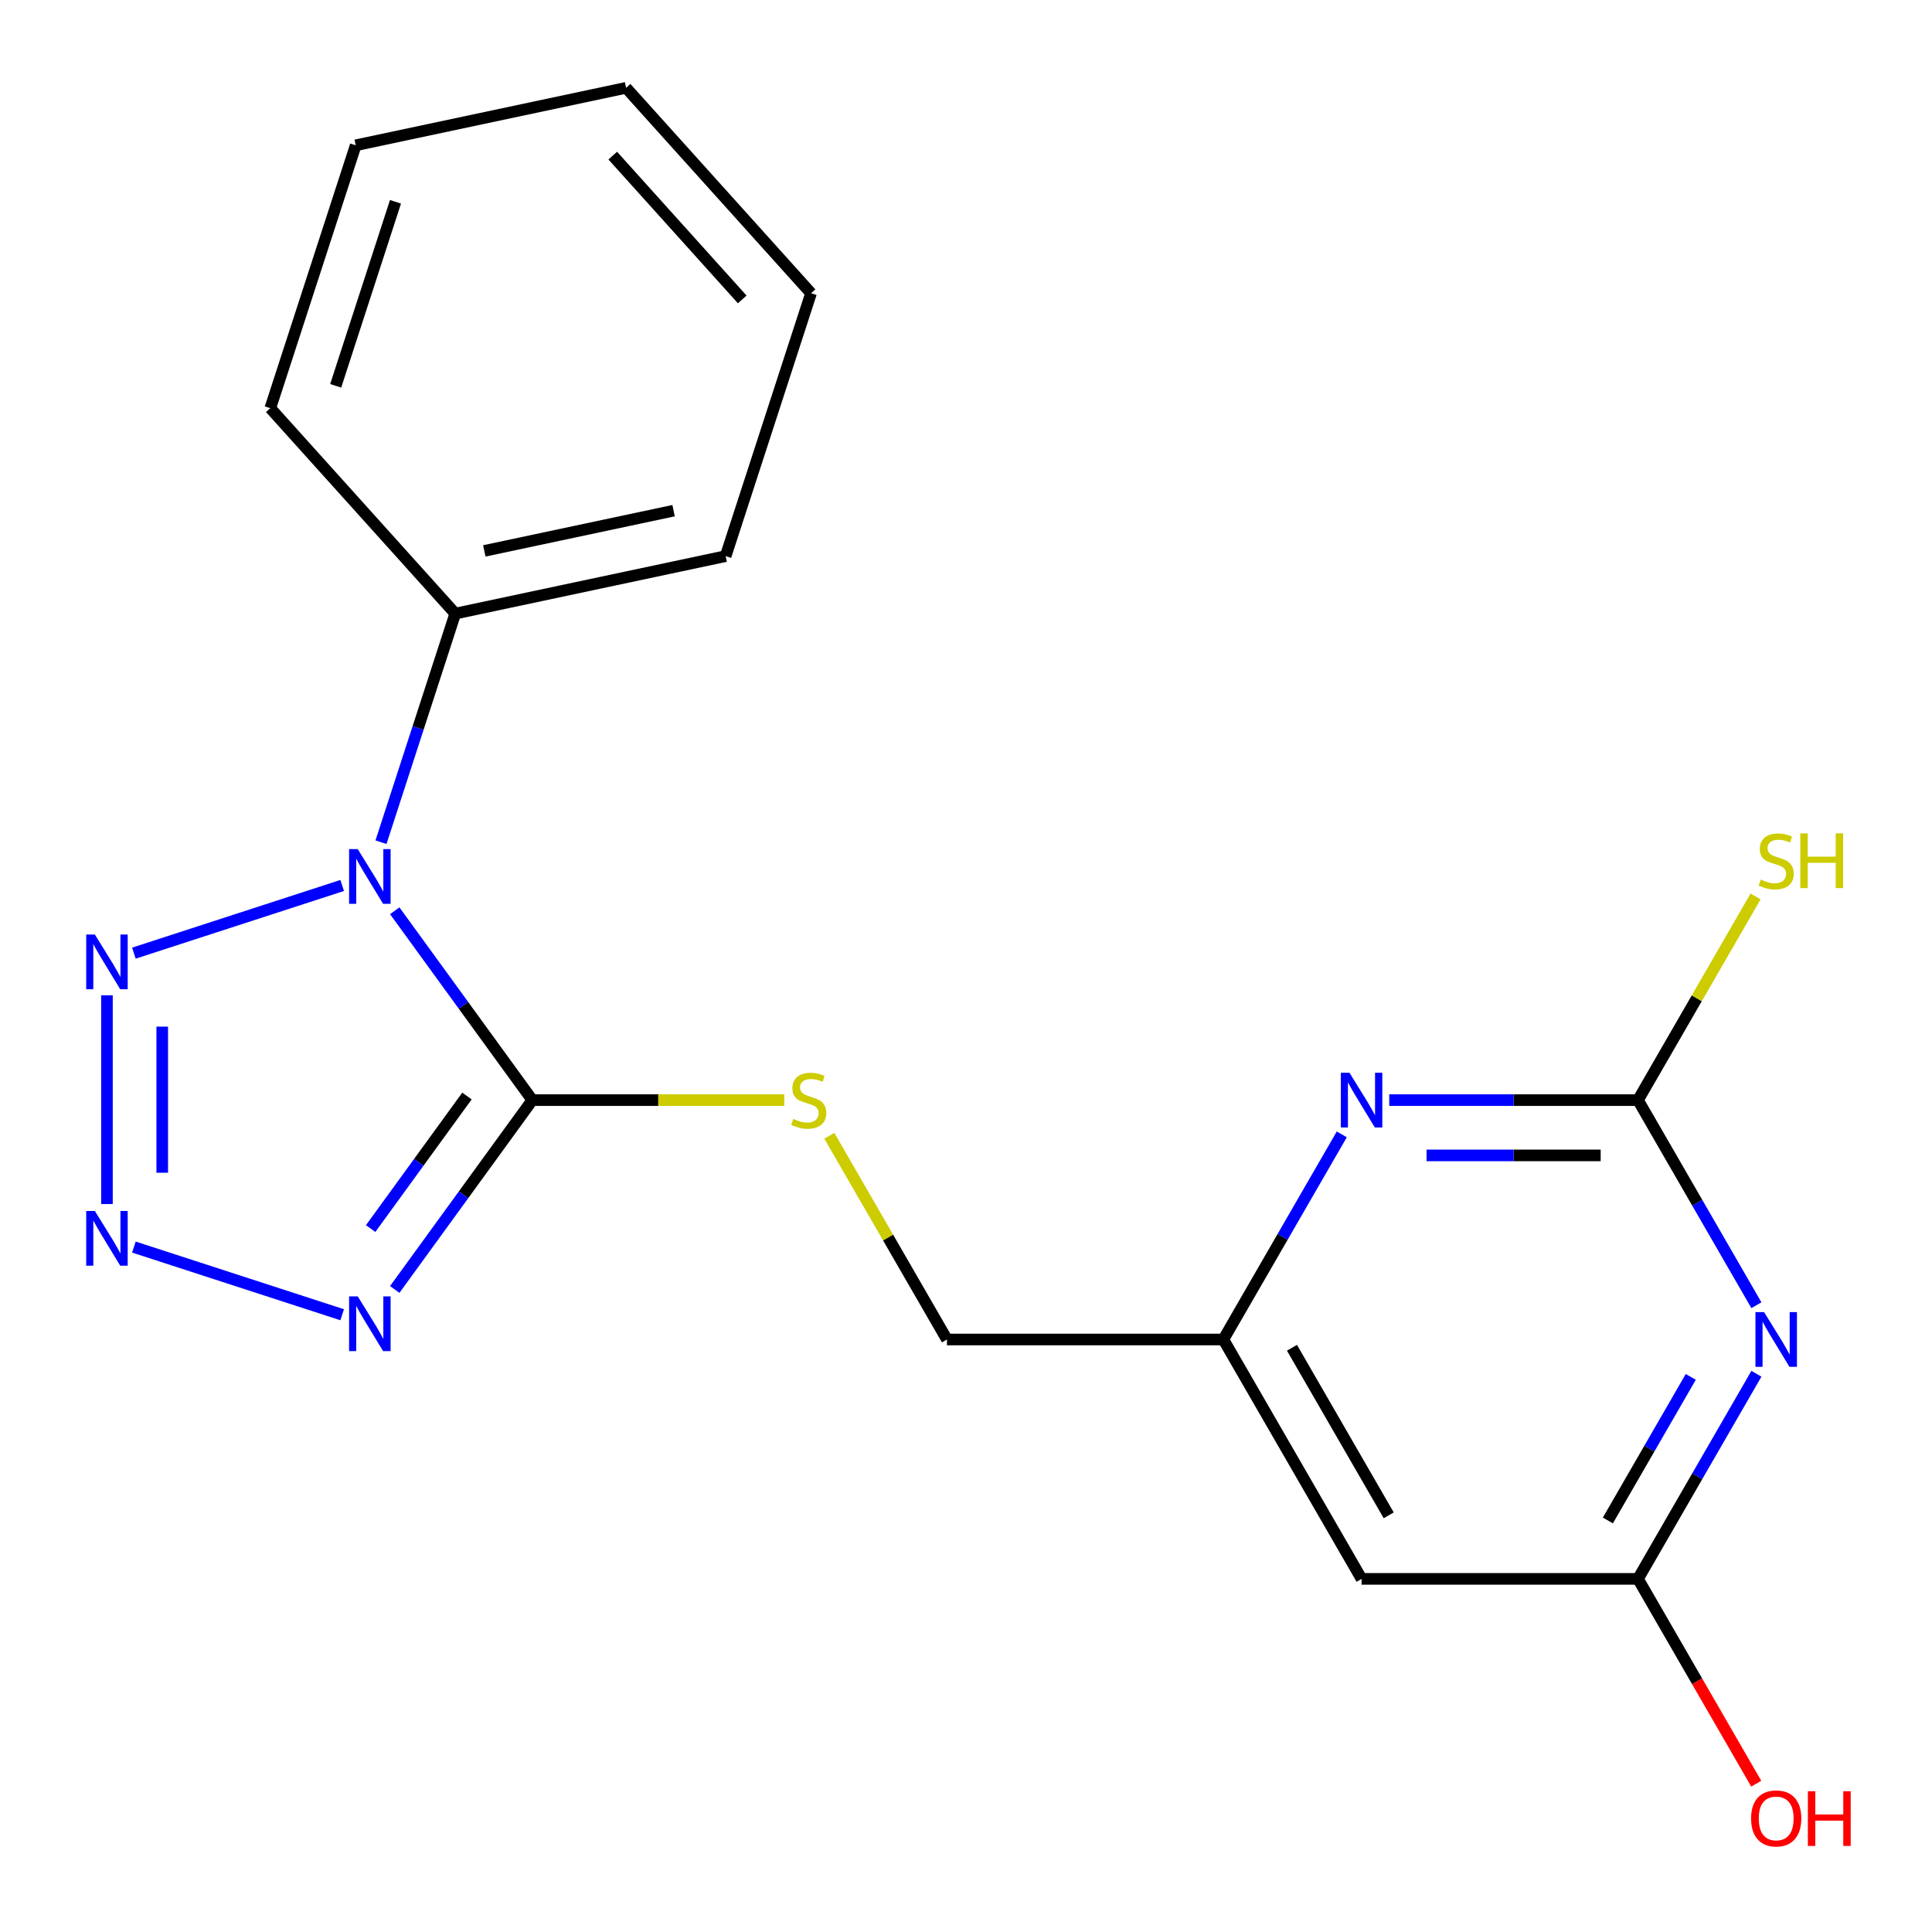 <?xml version='1.0' encoding='iso-8859-1'?>
<svg version='1.1' baseProfile='full'
              xmlns='http://www.w3.org/2000/svg'
                      xmlns:rdkit='http://www.rdkit.org/xml'
                      xmlns:xlink='http://www.w3.org/1999/xlink'
                  xml:space='preserve'
width='1000px' height='1000px' viewBox='0 0 1000 1000'>
<!-- END OF HEADER -->
<rect style='opacity:1.0;fill:#FFFFFF;stroke:none' width='1000' height='1000' x='0' y='0'> </rect>
<path class='bond-0' d='M 204.316,471.403 L 239.921,520.409' style='fill:none;fill-rule:evenodd;stroke:#0000FF;stroke-width:6px;stroke-linecap:butt;stroke-linejoin:miter;stroke-opacity:1' />
<path class='bond-0' d='M 239.921,520.409 L 275.526,569.415' style='fill:none;fill-rule:evenodd;stroke:#000000;stroke-width:6px;stroke-linecap:butt;stroke-linejoin:miter;stroke-opacity:1' />
<path class='bond-1' d='M 177.113,458.318 L 69.3,493.349' style='fill:none;fill-rule:evenodd;stroke:#0000FF;stroke-width:6px;stroke-linecap:butt;stroke-linejoin:miter;stroke-opacity:1' />
<path class='bond-2' d='M 197.193,435.93 L 216.417,376.763' style='fill:none;fill-rule:evenodd;stroke:#0000FF;stroke-width:6px;stroke-linecap:butt;stroke-linejoin:miter;stroke-opacity:1' />
<path class='bond-2' d='M 216.417,376.763 L 235.642,317.596' style='fill:none;fill-rule:evenodd;stroke:#000000;stroke-width:6px;stroke-linecap:butt;stroke-linejoin:miter;stroke-opacity:1' />
<path class='bond-3' d='M 275.526,569.415 L 239.921,618.421' style='fill:none;fill-rule:evenodd;stroke:#000000;stroke-width:6px;stroke-linecap:butt;stroke-linejoin:miter;stroke-opacity:1' />
<path class='bond-3' d='M 239.921,618.421 L 204.316,667.427' style='fill:none;fill-rule:evenodd;stroke:#0000FF;stroke-width:6px;stroke-linecap:butt;stroke-linejoin:miter;stroke-opacity:1' />
<path class='bond-3' d='M 241.695,567.298 L 216.772,601.602' style='fill:none;fill-rule:evenodd;stroke:#000000;stroke-width:6px;stroke-linecap:butt;stroke-linejoin:miter;stroke-opacity:1' />
<path class='bond-3' d='M 216.772,601.602 L 191.848,635.906' style='fill:none;fill-rule:evenodd;stroke:#0000FF;stroke-width:6px;stroke-linecap:butt;stroke-linejoin:miter;stroke-opacity:1' />
<path class='bond-4' d='M 275.526,569.415 L 340.734,569.415' style='fill:none;fill-rule:evenodd;stroke:#000000;stroke-width:6px;stroke-linecap:butt;stroke-linejoin:miter;stroke-opacity:1' />
<path class='bond-4' d='M 340.734,569.415 L 405.942,569.415' style='fill:none;fill-rule:evenodd;stroke:#CCCC00;stroke-width:6px;stroke-linecap:butt;stroke-linejoin:miter;stroke-opacity:1' />
<path class='bond-5' d='M 177.113,680.512 L 69.3,645.481' style='fill:none;fill-rule:evenodd;stroke:#0000FF;stroke-width:6px;stroke-linecap:butt;stroke-linejoin:miter;stroke-opacity:1' />
<path class='bond-6' d='M 55.359,623.215 L 55.359,515.172' style='fill:none;fill-rule:evenodd;stroke:#0000FF;stroke-width:6px;stroke-linecap:butt;stroke-linejoin:miter;stroke-opacity:1' />
<path class='bond-6' d='M 83.974,607.008 L 83.974,531.378' style='fill:none;fill-rule:evenodd;stroke:#0000FF;stroke-width:6px;stroke-linecap:butt;stroke-linejoin:miter;stroke-opacity:1' />
<path class='bond-7' d='M 909.115,711.057 L 878.467,764.141' style='fill:none;fill-rule:evenodd;stroke:#0000FF;stroke-width:6px;stroke-linecap:butt;stroke-linejoin:miter;stroke-opacity:1' />
<path class='bond-7' d='M 878.467,764.141 L 847.819,817.225' style='fill:none;fill-rule:evenodd;stroke:#000000;stroke-width:6px;stroke-linecap:butt;stroke-linejoin:miter;stroke-opacity:1' />
<path class='bond-7' d='M 875.14,712.675 L 853.686,749.834' style='fill:none;fill-rule:evenodd;stroke:#0000FF;stroke-width:6px;stroke-linecap:butt;stroke-linejoin:miter;stroke-opacity:1' />
<path class='bond-7' d='M 853.686,749.834 L 832.232,786.993' style='fill:none;fill-rule:evenodd;stroke:#000000;stroke-width:6px;stroke-linecap:butt;stroke-linejoin:miter;stroke-opacity:1' />
<path class='bond-8' d='M 909.115,675.583 L 878.467,622.499' style='fill:none;fill-rule:evenodd;stroke:#0000FF;stroke-width:6px;stroke-linecap:butt;stroke-linejoin:miter;stroke-opacity:1' />
<path class='bond-8' d='M 878.467,622.499 L 847.819,569.415' style='fill:none;fill-rule:evenodd;stroke:#000000;stroke-width:6px;stroke-linecap:butt;stroke-linejoin:miter;stroke-opacity:1' />
<path class='bond-9' d='M 847.819,569.415 L 783.441,569.415' style='fill:none;fill-rule:evenodd;stroke:#000000;stroke-width:6px;stroke-linecap:butt;stroke-linejoin:miter;stroke-opacity:1' />
<path class='bond-9' d='M 783.441,569.415 L 719.062,569.415' style='fill:none;fill-rule:evenodd;stroke:#0000FF;stroke-width:6px;stroke-linecap:butt;stroke-linejoin:miter;stroke-opacity:1' />
<path class='bond-9' d='M 828.505,598.03 L 783.441,598.03' style='fill:none;fill-rule:evenodd;stroke:#000000;stroke-width:6px;stroke-linecap:butt;stroke-linejoin:miter;stroke-opacity:1' />
<path class='bond-9' d='M 783.441,598.03 L 738.376,598.03' style='fill:none;fill-rule:evenodd;stroke:#0000FF;stroke-width:6px;stroke-linecap:butt;stroke-linejoin:miter;stroke-opacity:1' />
<path class='bond-10' d='M 847.819,569.415 L 878.247,516.711' style='fill:none;fill-rule:evenodd;stroke:#000000;stroke-width:6px;stroke-linecap:butt;stroke-linejoin:miter;stroke-opacity:1' />
<path class='bond-10' d='M 878.247,516.711 L 908.676,464.007' style='fill:none;fill-rule:evenodd;stroke:#CCCC00;stroke-width:6px;stroke-linecap:butt;stroke-linejoin:miter;stroke-opacity:1' />
<path class='bond-11' d='M 847.819,817.225 L 704.746,817.225' style='fill:none;fill-rule:evenodd;stroke:#000000;stroke-width:6px;stroke-linecap:butt;stroke-linejoin:miter;stroke-opacity:1' />
<path class='bond-12' d='M 847.819,817.225 L 878.421,870.229' style='fill:none;fill-rule:evenodd;stroke:#000000;stroke-width:6px;stroke-linecap:butt;stroke-linejoin:miter;stroke-opacity:1' />
<path class='bond-12' d='M 878.421,870.229 L 909.023,923.233' style='fill:none;fill-rule:evenodd;stroke:#FF0000;stroke-width:6px;stroke-linecap:butt;stroke-linejoin:miter;stroke-opacity:1' />
<path class='bond-13' d='M 694.505,587.152 L 663.857,640.236' style='fill:none;fill-rule:evenodd;stroke:#0000FF;stroke-width:6px;stroke-linecap:butt;stroke-linejoin:miter;stroke-opacity:1' />
<path class='bond-13' d='M 663.857,640.236 L 633.209,693.32' style='fill:none;fill-rule:evenodd;stroke:#000000;stroke-width:6px;stroke-linecap:butt;stroke-linejoin:miter;stroke-opacity:1' />
<path class='bond-14' d='M 429.255,587.872 L 459.696,640.596' style='fill:none;fill-rule:evenodd;stroke:#CCCC00;stroke-width:6px;stroke-linecap:butt;stroke-linejoin:miter;stroke-opacity:1' />
<path class='bond-14' d='M 459.696,640.596 L 490.136,693.32' style='fill:none;fill-rule:evenodd;stroke:#000000;stroke-width:6px;stroke-linecap:butt;stroke-linejoin:miter;stroke-opacity:1' />
<path class='bond-15' d='M 704.746,817.225 L 633.209,693.32' style='fill:none;fill-rule:evenodd;stroke:#000000;stroke-width:6px;stroke-linecap:butt;stroke-linejoin:miter;stroke-opacity:1' />
<path class='bond-15' d='M 718.796,784.332 L 668.721,697.599' style='fill:none;fill-rule:evenodd;stroke:#000000;stroke-width:6px;stroke-linecap:butt;stroke-linejoin:miter;stroke-opacity:1' />
<path class='bond-16' d='M 235.642,317.596 L 375.589,287.849' style='fill:none;fill-rule:evenodd;stroke:#000000;stroke-width:6px;stroke-linecap:butt;stroke-linejoin:miter;stroke-opacity:1' />
<path class='bond-16' d='M 250.685,285.145 L 348.647,264.322' style='fill:none;fill-rule:evenodd;stroke:#000000;stroke-width:6px;stroke-linecap:butt;stroke-linejoin:miter;stroke-opacity:1' />
<path class='bond-17' d='M 235.642,317.596 L 139.907,211.272' style='fill:none;fill-rule:evenodd;stroke:#000000;stroke-width:6px;stroke-linecap:butt;stroke-linejoin:miter;stroke-opacity:1' />
<path class='bond-18' d='M 633.209,693.32 L 490.136,693.32' style='fill:none;fill-rule:evenodd;stroke:#000000;stroke-width:6px;stroke-linecap:butt;stroke-linejoin:miter;stroke-opacity:1' />
<path class='bond-19' d='M 375.589,287.849 L 419.801,151.779' style='fill:none;fill-rule:evenodd;stroke:#000000;stroke-width:6px;stroke-linecap:butt;stroke-linejoin:miter;stroke-opacity:1' />
<path class='bond-20' d='M 139.907,211.272 L 184.119,75.201' style='fill:none;fill-rule:evenodd;stroke:#000000;stroke-width:6px;stroke-linecap:butt;stroke-linejoin:miter;stroke-opacity:1' />
<path class='bond-20' d='M 173.753,199.704 L 204.702,104.454' style='fill:none;fill-rule:evenodd;stroke:#000000;stroke-width:6px;stroke-linecap:butt;stroke-linejoin:miter;stroke-opacity:1' />
<path class='bond-21' d='M 184.119,75.201 L 324.066,45.455' style='fill:none;fill-rule:evenodd;stroke:#000000;stroke-width:6px;stroke-linecap:butt;stroke-linejoin:miter;stroke-opacity:1' />
<path class='bond-22' d='M 419.801,151.779 L 324.066,45.455' style='fill:none;fill-rule:evenodd;stroke:#000000;stroke-width:6px;stroke-linecap:butt;stroke-linejoin:miter;stroke-opacity:1' />
<path class='bond-22' d='M 384.176,154.977 L 317.161,80.55' style='fill:none;fill-rule:evenodd;stroke:#000000;stroke-width:6px;stroke-linecap:butt;stroke-linejoin:miter;stroke-opacity:1' />
<path  class='atom-0' d='M 185.17 439.507
L 194.45 454.507
Q 195.37 455.987, 196.85 458.667
Q 198.33 461.347, 198.41 461.507
L 198.41 439.507
L 202.17 439.507
L 202.17 467.827
L 198.29 467.827
L 188.33 451.427
Q 187.17 449.507, 185.93 447.307
Q 184.73 445.107, 184.37 444.427
L 184.37 467.827
L 180.69 467.827
L 180.69 439.507
L 185.17 439.507
' fill='#0000FF'/>
<path  class='atom-2' d='M 185.17 671.004
L 194.45 686.004
Q 195.37 687.484, 196.85 690.164
Q 198.33 692.844, 198.41 693.004
L 198.41 671.004
L 202.17 671.004
L 202.17 699.324
L 198.29 699.324
L 188.33 682.924
Q 187.17 681.004, 185.93 678.804
Q 184.73 676.604, 184.37 675.924
L 184.37 699.324
L 180.69 699.324
L 180.69 671.004
L 185.17 671.004
' fill='#0000FF'/>
<path  class='atom-3' d='M 49.099 626.792
L 58.379 641.792
Q 59.299 643.272, 60.779 645.952
Q 62.259 648.632, 62.339 648.792
L 62.339 626.792
L 66.099 626.792
L 66.099 655.112
L 62.219 655.112
L 52.259 638.712
Q 51.099 636.792, 49.859 634.592
Q 48.659 632.392, 48.299 631.712
L 48.299 655.112
L 44.619 655.112
L 44.619 626.792
L 49.099 626.792
' fill='#0000FF'/>
<path  class='atom-4' d='M 49.099 483.719
L 58.379 498.719
Q 59.299 500.199, 60.779 502.879
Q 62.259 505.559, 62.339 505.719
L 62.339 483.719
L 66.099 483.719
L 66.099 512.039
L 62.219 512.039
L 52.259 495.639
Q 51.099 493.719, 49.859 491.519
Q 48.659 489.319, 48.299 488.639
L 48.299 512.039
L 44.619 512.039
L 44.619 483.719
L 49.099 483.719
' fill='#0000FF'/>
<path  class='atom-5' d='M 913.095 679.16
L 922.375 694.16
Q 923.295 695.64, 924.775 698.32
Q 926.255 701, 926.335 701.16
L 926.335 679.16
L 930.095 679.16
L 930.095 707.48
L 926.215 707.48
L 916.255 691.08
Q 915.095 689.16, 913.855 686.96
Q 912.655 684.76, 912.295 684.08
L 912.295 707.48
L 908.615 707.48
L 908.615 679.16
L 913.095 679.16
' fill='#0000FF'/>
<path  class='atom-8' d='M 698.486 555.255
L 707.766 570.255
Q 708.686 571.735, 710.166 574.415
Q 711.646 577.095, 711.726 577.255
L 711.726 555.255
L 715.486 555.255
L 715.486 583.575
L 711.606 583.575
L 701.646 567.175
Q 700.486 565.255, 699.246 563.055
Q 698.046 560.855, 697.686 560.175
L 697.686 583.575
L 694.006 583.575
L 694.006 555.255
L 698.486 555.255
' fill='#0000FF'/>
<path  class='atom-9' d='M 410.599 579.135
Q 410.919 579.255, 412.239 579.815
Q 413.559 580.375, 414.999 580.735
Q 416.479 581.055, 417.919 581.055
Q 420.599 581.055, 422.159 579.775
Q 423.719 578.455, 423.719 576.175
Q 423.719 574.615, 422.919 573.655
Q 422.159 572.695, 420.959 572.175
Q 419.759 571.655, 417.759 571.055
Q 415.239 570.295, 413.719 569.575
Q 412.239 568.855, 411.159 567.335
Q 410.119 565.815, 410.119 563.255
Q 410.119 559.695, 412.519 557.495
Q 414.959 555.295, 419.759 555.295
Q 423.039 555.295, 426.759 556.855
L 425.839 559.935
Q 422.439 558.535, 419.879 558.535
Q 417.119 558.535, 415.599 559.695
Q 414.079 560.815, 414.119 562.775
Q 414.119 564.295, 414.879 565.215
Q 415.679 566.135, 416.799 566.655
Q 417.959 567.175, 419.879 567.775
Q 422.439 568.575, 423.959 569.375
Q 425.479 570.175, 426.559 571.815
Q 427.679 573.415, 427.679 576.175
Q 427.679 580.095, 425.039 582.215
Q 422.439 584.295, 418.079 584.295
Q 415.559 584.295, 413.639 583.735
Q 411.759 583.215, 409.519 582.295
L 410.599 579.135
' fill='#CCCC00'/>
<path  class='atom-13' d='M 911.355 455.27
Q 911.675 455.39, 912.995 455.95
Q 914.315 456.51, 915.755 456.87
Q 917.235 457.19, 918.675 457.19
Q 921.355 457.19, 922.915 455.91
Q 924.475 454.59, 924.475 452.31
Q 924.475 450.75, 923.675 449.79
Q 922.915 448.83, 921.715 448.31
Q 920.515 447.79, 918.515 447.19
Q 915.995 446.43, 914.475 445.71
Q 912.995 444.99, 911.915 443.47
Q 910.875 441.95, 910.875 439.39
Q 910.875 435.83, 913.275 433.63
Q 915.715 431.43, 920.515 431.43
Q 923.795 431.43, 927.515 432.99
L 926.595 436.07
Q 923.195 434.67, 920.635 434.67
Q 917.875 434.67, 916.355 435.83
Q 914.835 436.95, 914.875 438.91
Q 914.875 440.43, 915.635 441.35
Q 916.435 442.27, 917.555 442.79
Q 918.715 443.31, 920.635 443.91
Q 923.195 444.71, 924.715 445.51
Q 926.235 446.31, 927.315 447.95
Q 928.435 449.55, 928.435 452.31
Q 928.435 456.23, 925.795 458.35
Q 923.195 460.43, 918.835 460.43
Q 916.315 460.43, 914.395 459.87
Q 912.515 459.35, 910.275 458.43
L 911.355 455.27
' fill='#CCCC00'/>
<path  class='atom-13' d='M 931.835 431.35
L 935.675 431.35
L 935.675 443.39
L 950.155 443.39
L 950.155 431.35
L 953.995 431.35
L 953.995 459.67
L 950.155 459.67
L 950.155 446.59
L 935.675 446.59
L 935.675 459.67
L 931.835 459.67
L 931.835 431.35
' fill='#CCCC00'/>
<path  class='atom-15' d='M 906.355 941.21
Q 906.355 934.41, 909.715 930.61
Q 913.075 926.81, 919.355 926.81
Q 925.635 926.81, 928.995 930.61
Q 932.355 934.41, 932.355 941.21
Q 932.355 948.09, 928.955 952.01
Q 925.555 955.89, 919.355 955.89
Q 913.115 955.89, 909.715 952.01
Q 906.355 948.13, 906.355 941.21
M 919.355 952.69
Q 923.675 952.69, 925.995 949.81
Q 928.355 946.89, 928.355 941.21
Q 928.355 935.65, 925.995 932.85
Q 923.675 930.01, 919.355 930.01
Q 915.035 930.01, 912.675 932.81
Q 910.355 935.61, 910.355 941.21
Q 910.355 946.93, 912.675 949.81
Q 915.035 952.69, 919.355 952.69
' fill='#FF0000'/>
<path  class='atom-15' d='M 935.755 927.13
L 939.595 927.13
L 939.595 939.17
L 954.075 939.17
L 954.075 927.13
L 957.915 927.13
L 957.915 955.45
L 954.075 955.45
L 954.075 942.37
L 939.595 942.37
L 939.595 955.45
L 935.755 955.45
L 935.755 927.13
' fill='#FF0000'/>
</svg>
